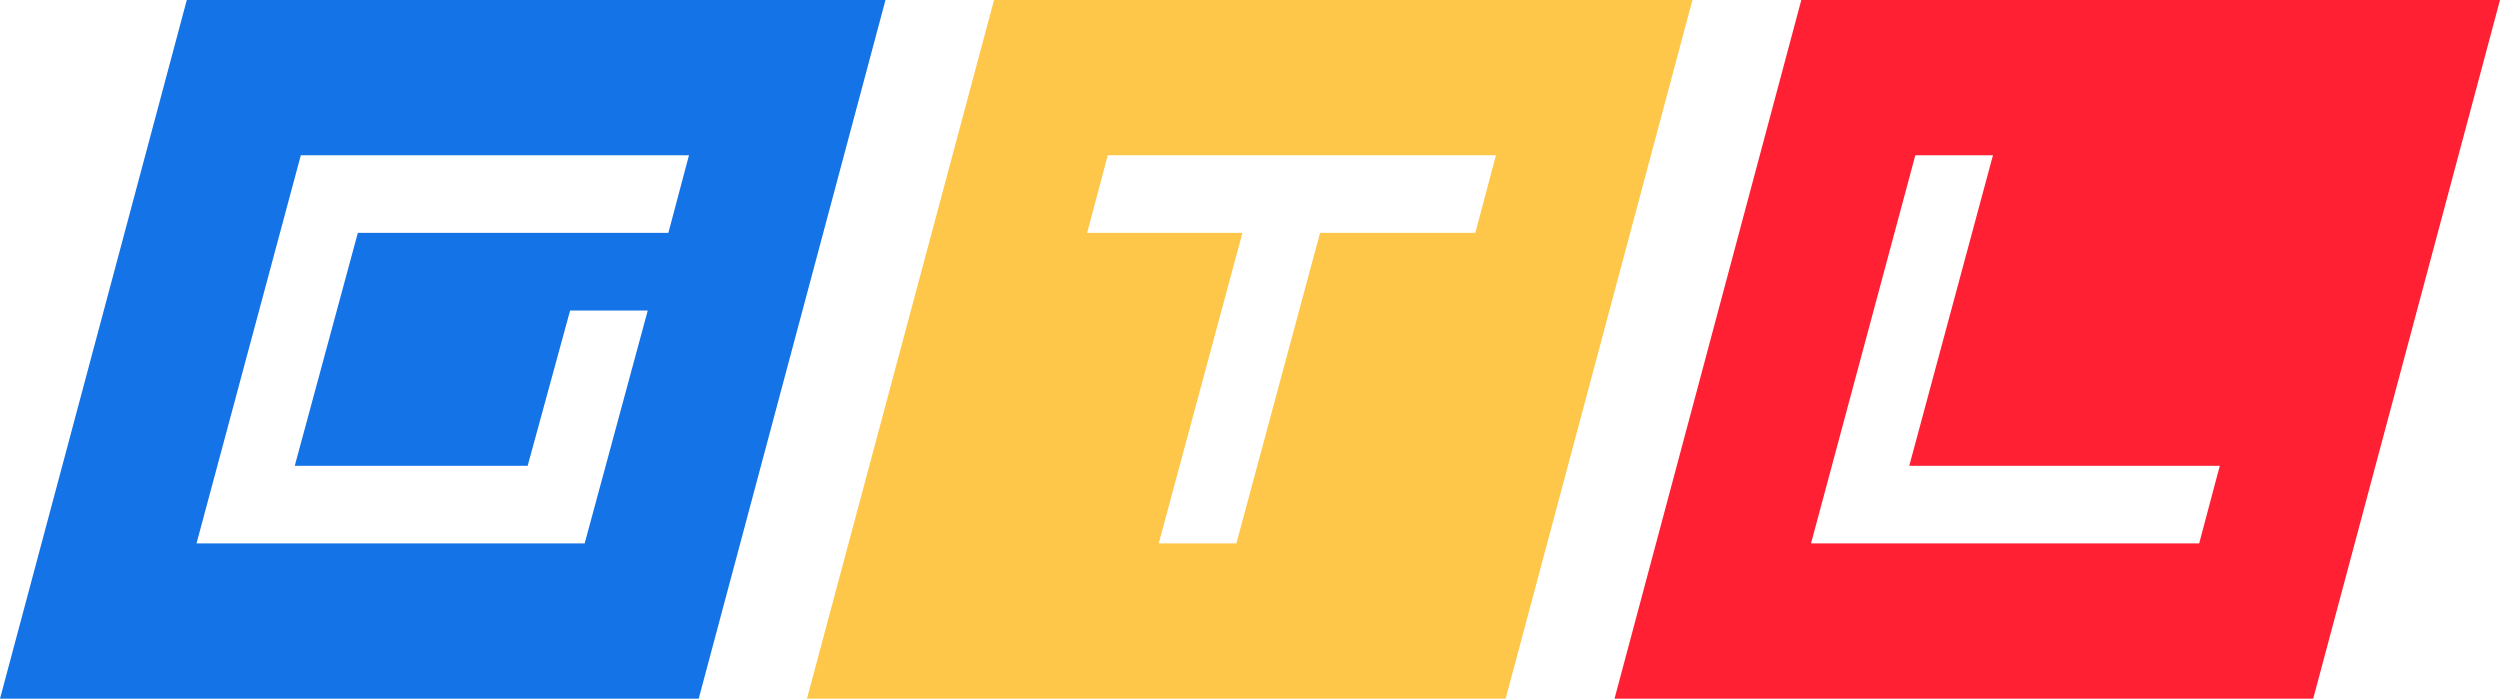 <?xml version="1.0" encoding="UTF-8"?>
<svg id="Layer_2" data-name="Layer 2" xmlns="http://www.w3.org/2000/svg" viewBox="0 0 82.44 23.04">
  <defs>
    <style>
      .cls-1 {
        fill: #ff2033;
      }

      .cls-2 {
        fill: #fec74a;
      }

      .cls-3 {
        fill: #1473e6;
      }
    </style>
  </defs>
  <g id="Layer_1-2" data-name="Layer 1">
    <g>
      <path class="cls-3" d="m6.16,0h23.04l-6.16,23.04H0L6.16,0Zm12.64,10.24l-1.4,5.12h-7.68l2.08-7.68h10.24l.68-2.56h-12.8l-3.44,12.8h12.8l2.08-7.68h-2.56Z"/>
      <path class="cls-2" d="m55.81,0l-6.16,23.04h-23.04L32.78,0h23.04Zm-19.96,7.68h5.12l-2.76,10.24h2.56l2.76-10.24h5.12l.68-2.56h-12.8l-.68,2.56Z"/>
      <path class="cls-1" d="m82.44,0l-6.16,23.04h-23.04L59.4,0h23.04Zm-19.48,15.36l2.76-10.24h-2.56l-3.44,12.8h12.8l.68-2.56h-10.24Z"/>
    </g>
  </g>
</svg>